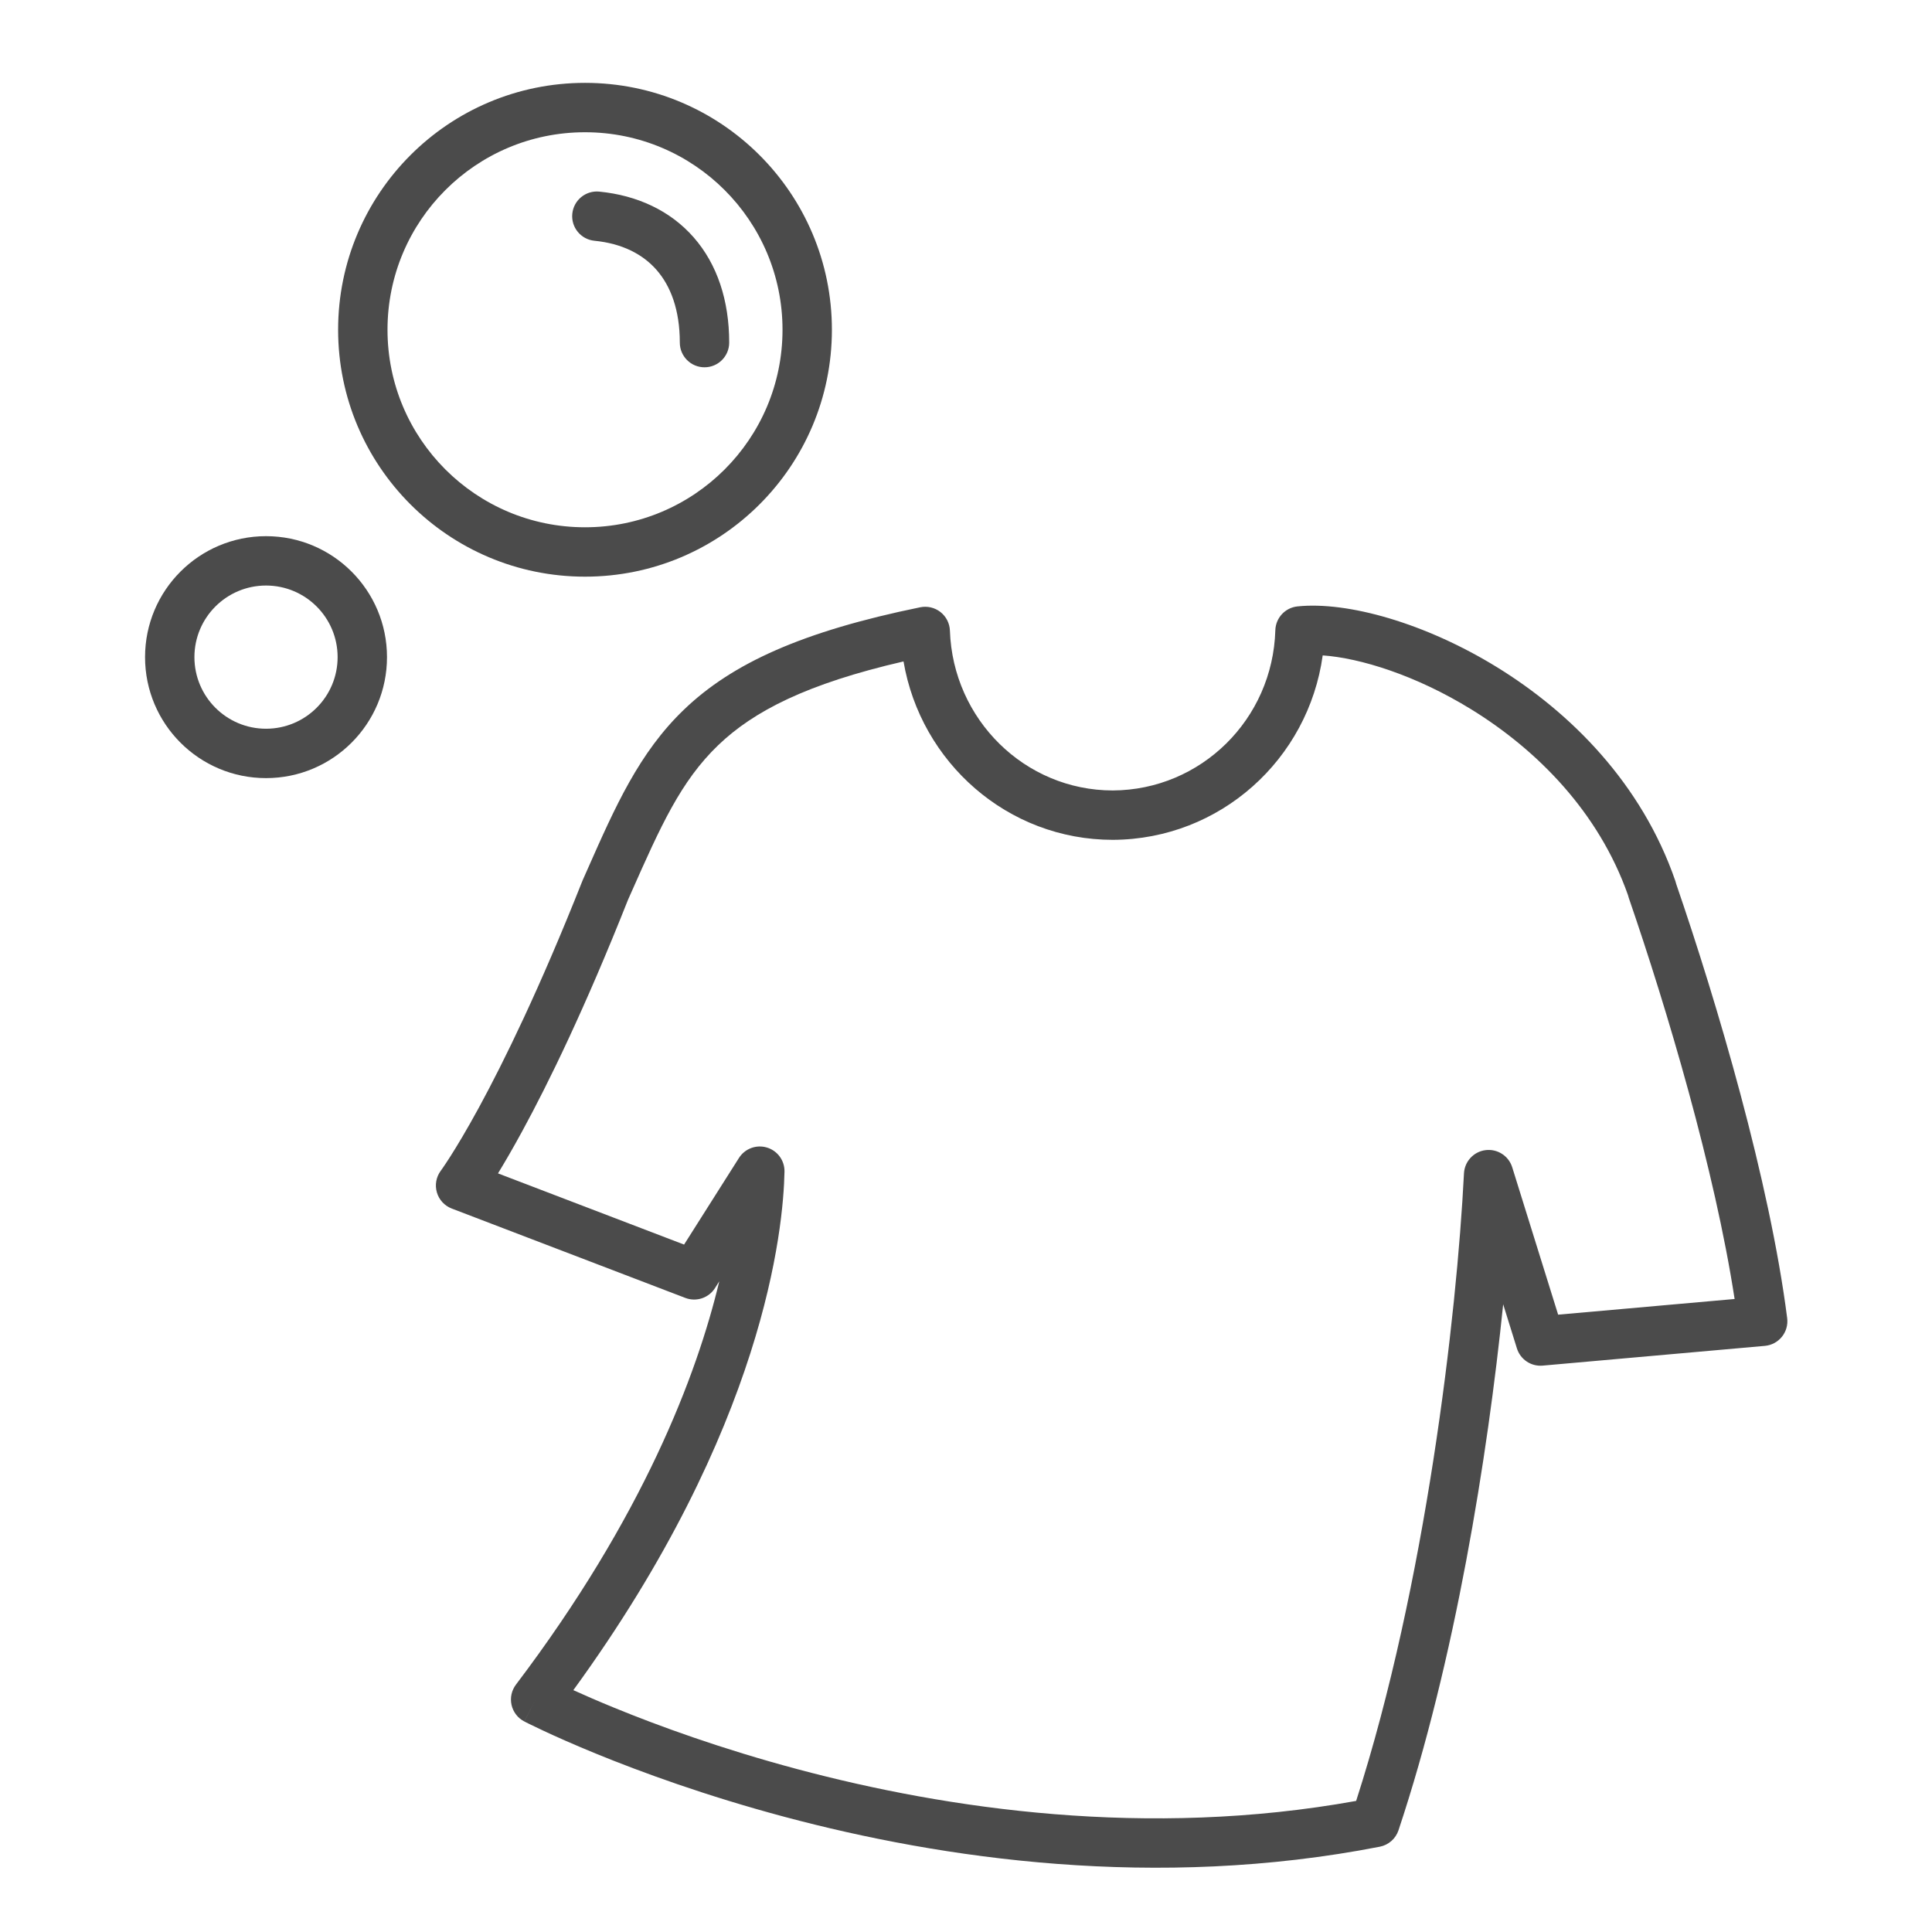<svg width="100" height="100" viewBox="0 0 100 100" fill="none" xmlns="http://www.w3.org/2000/svg">
<path fill-rule="evenodd" clip-rule="evenodd" d="M77.502 34.545C81.281 36.876 84.976 40.543 86.72 45.61C86.736 45.656 86.749 45.703 86.759 45.751C88.883 51.932 91.598 61.136 92.504 68.227C92.548 68.572 92.45 68.92 92.232 69.19C92.014 69.461 91.696 69.631 91.35 69.662L79.849 70.684C79.249 70.738 78.694 70.366 78.515 69.792L77.804 67.51C76.993 75.427 75.31 85.962 72.386 94.735C72.24 95.172 71.87 95.497 71.418 95.585C59.828 97.846 48.757 96.215 40.618 94.042C36.542 92.953 33.184 91.725 30.841 90.766C29.669 90.286 28.75 89.874 28.12 89.579C27.805 89.432 27.563 89.314 27.397 89.233C27.314 89.192 27.251 89.16 27.207 89.138L27.156 89.112L27.142 89.105L27.138 89.102C27.137 89.102 27.136 89.101 27.724 87.967L27.136 89.101C26.801 88.928 26.561 88.616 26.478 88.248C26.395 87.881 26.478 87.496 26.706 87.195C33.298 78.49 36.071 71.165 37.23 66.32L37.008 66.671C36.682 67.184 36.04 67.398 35.472 67.18L23.383 62.554C23.008 62.411 22.723 62.101 22.612 61.716C22.501 61.331 22.576 60.917 22.815 60.597C22.815 60.597 22.815 60.597 22.815 60.597L22.837 60.566C22.855 60.541 22.886 60.498 22.927 60.438C23.01 60.318 23.137 60.129 23.306 59.864C23.645 59.333 24.149 58.5 24.794 57.316C26.083 54.946 27.934 51.173 30.14 45.606C30.146 45.59 30.153 45.574 30.16 45.558C30.25 45.356 30.338 45.156 30.426 44.958C31.847 41.746 33.083 38.953 35.408 36.724C37.911 34.324 41.542 32.679 47.633 31.432C48.002 31.357 48.385 31.448 48.681 31.681C48.976 31.914 49.154 32.265 49.167 32.641C49.323 37.237 53.044 40.913 57.599 40.914C62.162 40.89 65.877 37.234 66.011 32.622C66.03 31.982 66.519 31.454 67.155 31.388C69.74 31.117 73.771 32.245 77.502 34.545ZM25.776 60.734L35.408 64.419L38.248 59.936C38.555 59.452 39.146 59.231 39.695 59.396C40.244 59.56 40.616 60.07 40.605 60.643C40.551 63.56 39.587 73.862 29.676 87.482C30.231 87.734 30.948 88.048 31.809 88.4C34.071 89.326 37.324 90.517 41.277 91.572C49.02 93.64 59.379 95.169 70.194 93.215C73.788 82.056 75.403 68.109 75.775 60.734C75.807 60.115 76.277 59.608 76.891 59.531C77.506 59.453 78.088 59.827 78.272 60.418L80.649 68.047L89.783 67.236C88.758 60.555 86.284 52.22 84.303 46.468C84.288 46.422 84.275 46.377 84.264 46.331C82.746 42.022 79.554 38.813 76.16 36.721C73.272 34.94 70.392 34.059 68.463 33.923C67.717 39.306 63.158 43.443 57.608 43.47L57.602 43.47C52.143 43.47 47.654 39.455 46.766 34.236C41.758 35.391 39.011 36.81 37.177 38.568C35.227 40.438 34.184 42.789 32.681 46.178C32.624 46.308 32.565 46.439 32.506 46.572C30.27 52.212 28.38 56.073 27.038 58.537C26.538 59.457 26.113 60.183 25.776 60.734Z" fill="#4B4B4B"/>
<path fill-rule="evenodd" clip-rule="evenodd" d="M13.769 30.307C11.723 30.307 10.063 31.967 10.063 34.013C10.063 36.06 11.723 37.719 13.769 37.719C15.816 37.719 17.475 36.06 17.475 34.013C17.475 31.967 15.816 30.307 13.769 30.307ZM7.508 34.013C7.508 30.555 10.311 27.752 13.769 27.752C17.228 27.752 20.031 30.555 20.031 34.013C20.031 37.472 17.228 40.275 13.769 40.275C10.311 40.275 7.508 37.472 7.508 34.013Z" fill="#4B4B4B"/>
<path fill-rule="evenodd" clip-rule="evenodd" d="M30.28 6.845C24.634 6.845 20.057 11.422 20.057 17.068C20.057 22.715 24.634 27.292 30.28 27.292C35.926 27.292 40.503 22.715 40.503 17.068C40.503 11.422 35.926 6.845 30.28 6.845ZM17.501 17.068C17.501 10.011 23.222 4.289 30.28 4.289C37.338 4.289 43.059 10.011 43.059 17.068C43.059 24.126 37.338 29.848 30.28 29.848C23.222 29.848 17.501 24.126 17.501 17.068Z" fill="#4B4B4B"/>
<path fill-rule="evenodd" clip-rule="evenodd" d="M29.622 11.065C29.691 10.362 30.316 9.849 31.019 9.918C32.975 10.111 34.687 10.896 35.906 12.287C37.121 13.675 37.743 15.548 37.743 17.733C37.743 18.439 37.171 19.011 36.465 19.011C35.759 19.011 35.187 18.439 35.187 17.733C35.187 16.033 34.71 14.801 33.983 13.971C33.259 13.145 32.186 12.601 30.768 12.462C30.066 12.393 29.552 11.767 29.622 11.065Z" fill="#4B4B4B"/>
</svg>
